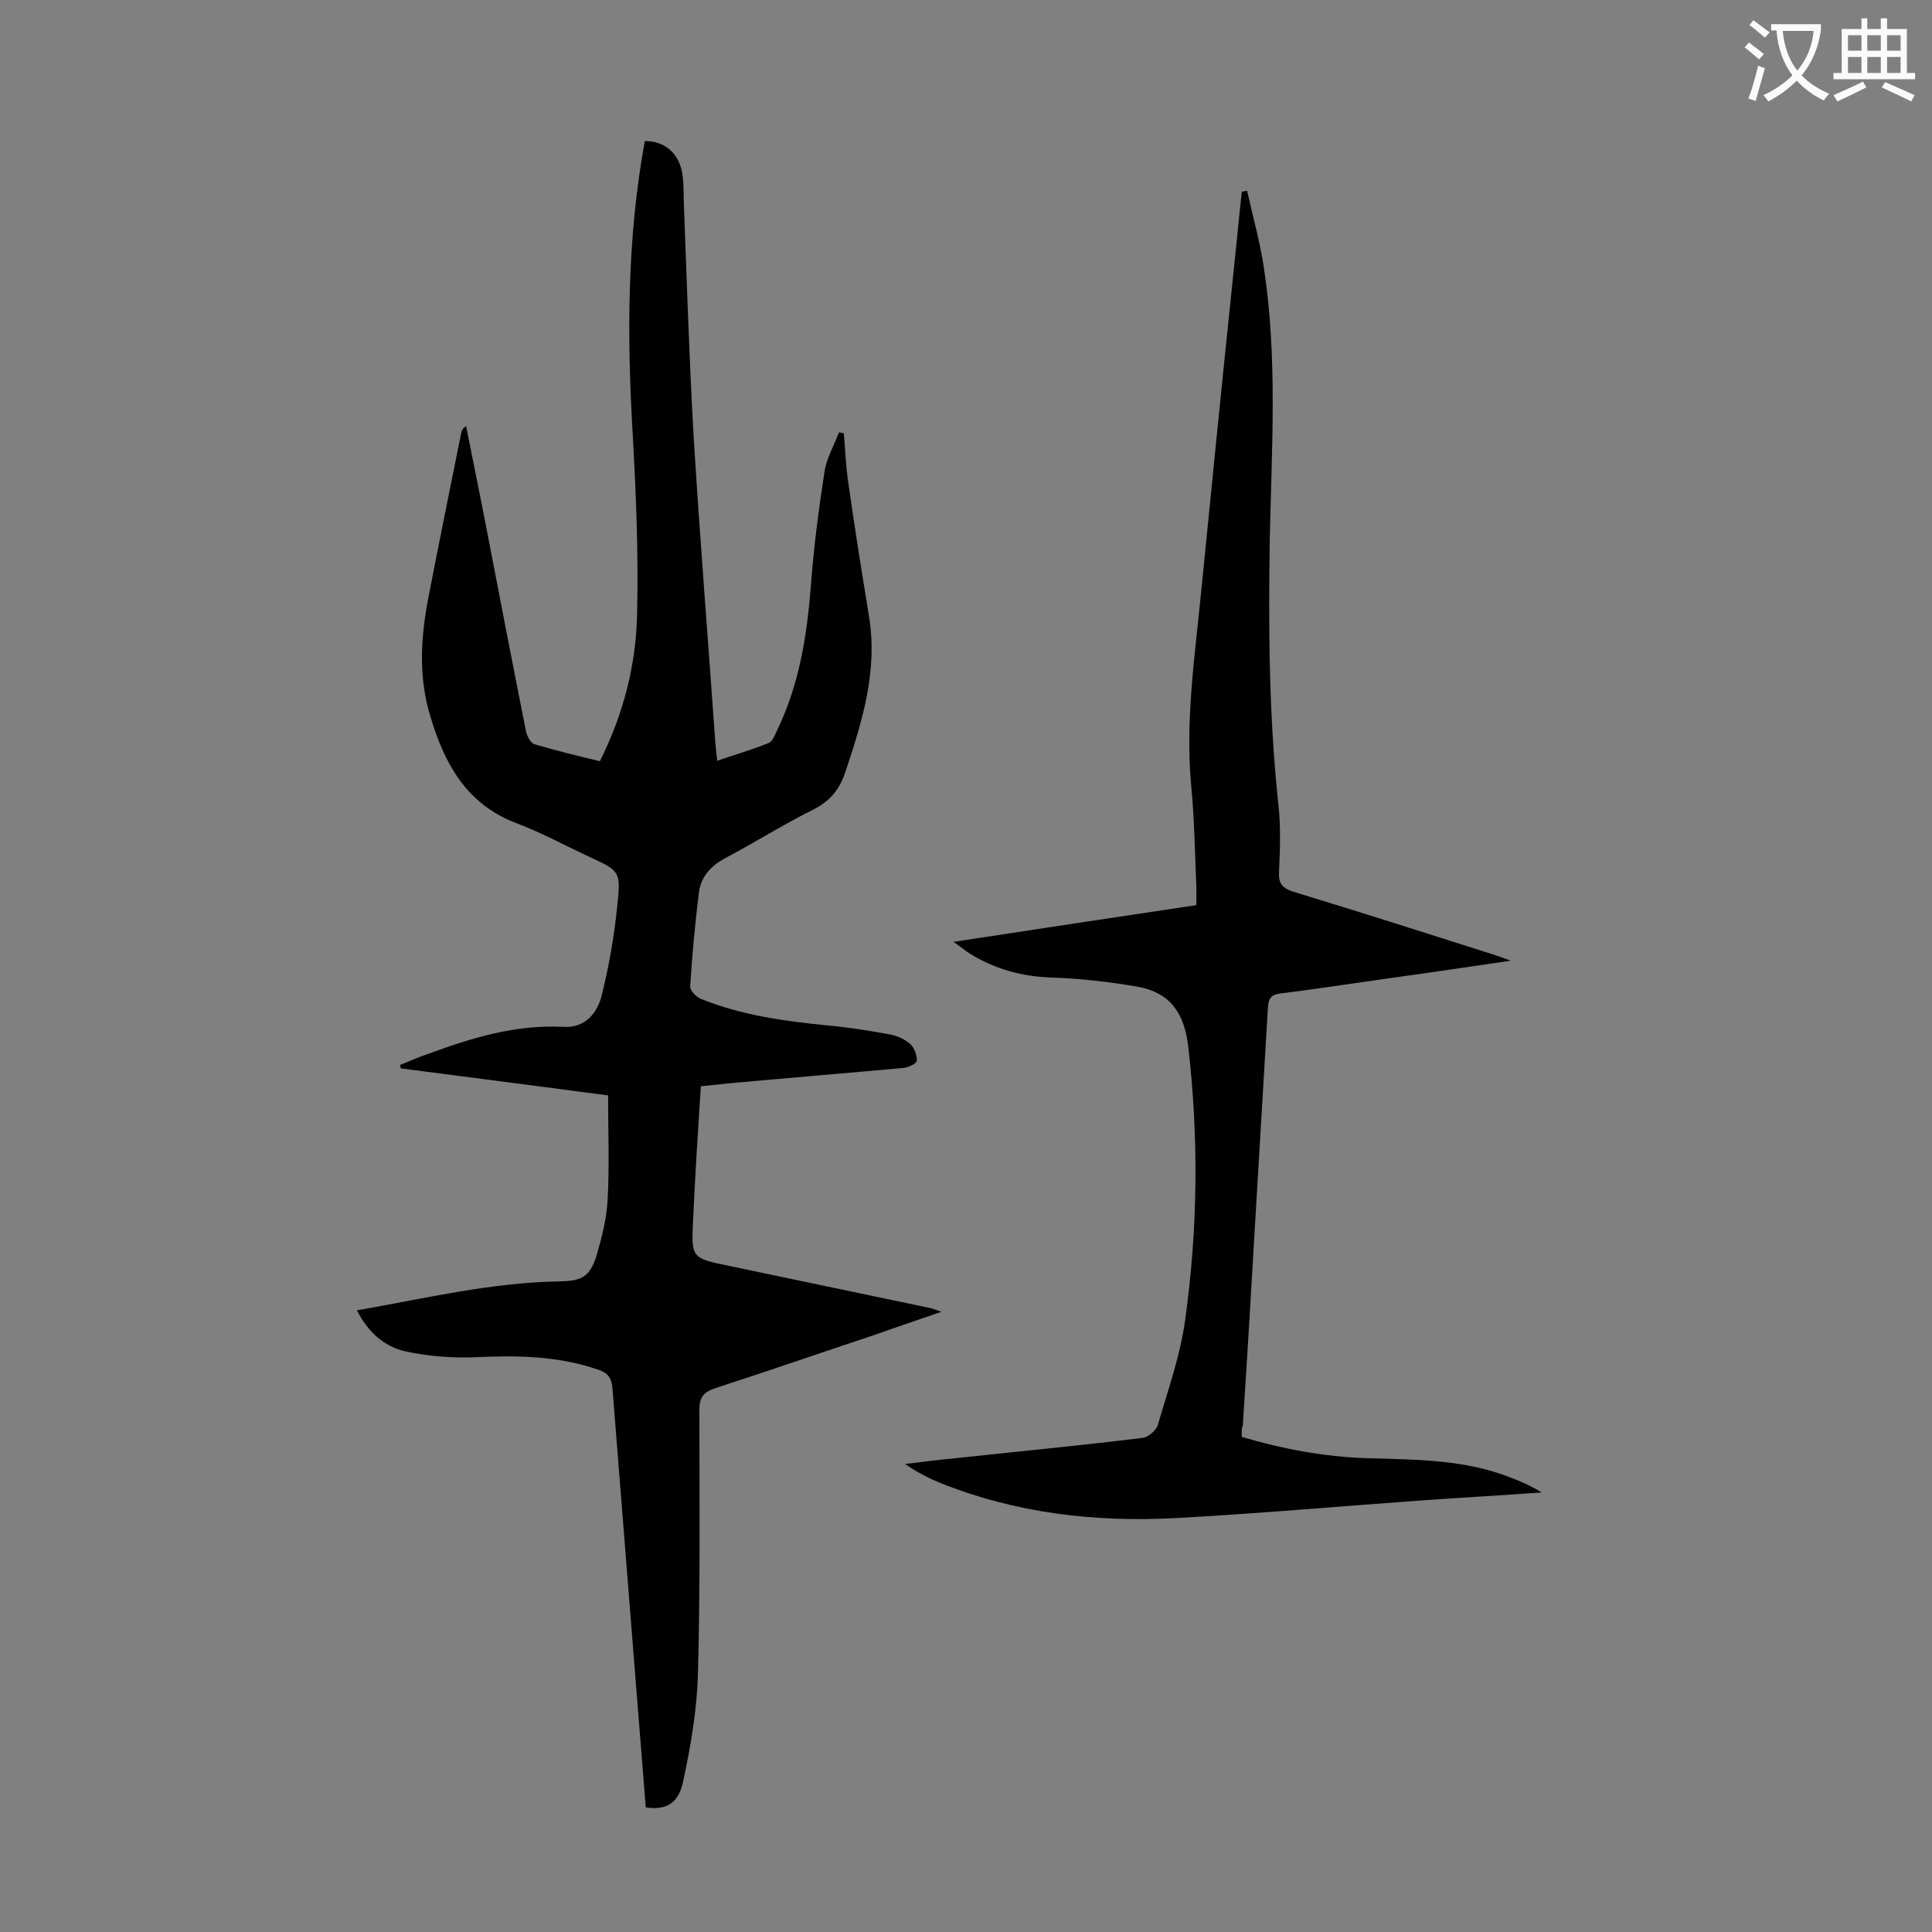 <svg enable-background="new 0 0 400 400" viewBox="0 0 400 400" xmlns="http://www.w3.org/2000/svg"><rect x="0" y="0" width="400" height="400" fill="#808080" stroke="none"/><path d="m73.9 271.3c14.2-2.5 27.9-5.8 42-6 4.5-.1 6.2-.9 7.6-5.3 1.1-3.8 2.1-7.7 2.3-11.6.4-7 .1-14.1.1-21.6-14.1-1.9-28.5-3.7-42.9-5.6-.1-.2-.1-.4-.2-.7 2-.8 4-1.7 6.1-2.4 9-3.3 18-6 27.7-5.5 4.6.3 7.1-2.9 8-6.6 1.5-6.1 2.6-12.3 3.2-18.5.8-7.2.5-7.2-6-10.2-4.9-2.3-9.7-4.9-14.7-6.8-10.5-3.9-15.1-12.4-18-22.2-2.5-8.1-2-16.4-.4-24.6 2.2-11.4 4.5-22.7 6.8-34.1.1-.5.3-.9 1-1.4 1.2 6 2.4 12 3.6 18 2.9 15.1 5.8 30.1 8.8 45.2.2 1 1 2.5 1.8 2.7 4.4 1.3 8.9 2.4 13.5 3.5 4.9-9.8 7.5-20 7.7-30.5.3-12.3-.2-24.7-.9-37.1-1.2-20.4-1.2-40.6 2.5-60.8 4.2 0 7.2 2.6 7.8 7 .3 2.1.2 4.2.3 6.3.6 15.9 1.1 31.8 2 47.7 1.3 21.2 3 42.3 4.5 63.5.1 1.1.2 2.2.4 3.8 3.8-1.3 7.3-2.3 10.7-3.7.7-.3 1.2-1.5 1.6-2.4 4.7-9.6 6.3-19.9 7.1-30.4.6-7.8 1.6-15.6 2.8-23.3.4-2.8 2-5.5 3-8.2.3.1.6.1 1 .2.3 3.3.4 6.7.9 10 1.3 9.3 2.8 18.6 4.3 27.8 1.9 11.4-1.4 21.9-4.9 32.4-1.2 3.6-3.2 6-6.6 7.7-6.2 3.1-12.1 6.8-18.3 10.1-3 1.6-5 3.9-5.4 7.1-.8 6.4-1.4 12.9-1.8 19.4-.1.8 1.2 2.2 2.2 2.6 8.4 3.4 17.2 4.6 26.2 5.5 4.4.4 8.8 1.1 13.1 1.9 1.5.3 3 1 4.1 2 .8.8 1.4 2.3 1.3 3.4 0 .6-1.7 1.4-2.7 1.5-12.1 1.1-24.2 2.1-36.3 3.2-1.9.2-3.7.4-5.7.6-.6 9.4-1.2 18.6-1.6 27.7-.4 7.9-.3 7.9 7.5 9.5 13.8 2.9 27.7 5.8 41.5 8.7.5.1 1 .3 2.4.8-5.3 1.8-9.9 3.4-14.5 5-10.8 3.6-21.5 7.3-32.3 10.8-2.4.8-3.3 1.9-3.3 4.4 0 18.2.2 36.5-.3 54.7-.2 7.5-1.5 15.1-3.1 22.5-1 4.5-3.6 5.8-7.7 5.2-.7-8.7-1.4-17.5-2.1-26.3-1.6-20.2-3.2-40.3-4.8-60.5-.2-2-.8-3.1-2.9-3.8-8.3-2.9-16.8-3-25.5-2.6-4.8.2-9.7-.2-14.4-1.2-4.5-1-7.8-4-10.1-8.5z" fill="#000001"/><path d="m257.1 297.5c8.5 2.5 17 4.1 25.8 4.4 9.5.3 19 .2 28.2 3.4 2.8 1 5.5 2.1 8.1 3.7-8.5.6-17.1 1.1-25.6 1.7-16.7 1.2-33.5 2.7-50.2 3.6s-33.1-1-48.8-7.3c-2.4-1-4.8-2.2-7.2-3.9 3.5-.4 7-.9 10.5-1.2 12.9-1.4 25.7-2.6 38.6-4.2 1.2-.1 2.8-1.5 3.2-2.6 2.1-7.3 4.7-14.5 5.7-22 2.6-18.8 2.8-37.6.6-56.5-.8-6.9-3.8-11.1-10.4-12.3-5.8-1-11.7-1.7-17.7-1.9-6.2-.2-11.8-1.7-17-4.9-1-.6-1.9-1.4-3.5-2.5 17.1-2.6 33.5-5.1 50.3-7.6 0-1.2 0-2.3 0-3.5-.3-7.2-.4-14.4-1.1-21.5-1.2-13.4.8-26.7 2.1-40 2.1-21.1 4.2-42.2 6.4-63.3.7-6.5 1.3-13 2-19.4.4-.1.7-.1 1.1-.2 1.2 5.4 2.7 10.7 3.5 16.1 2.8 18.5 1.6 37.1 1.2 55.6-.3 18.6-.2 37.1 1.8 55.6.5 4.6.3 9.3.1 13.9-.1 2.3.8 3.2 2.9 3.9 13.8 4.2 27.6 8.6 41.4 13 .9.3 1.8.6 3.7 1.3-10.1 1.5-19.2 2.8-28.4 4.1-6.5.9-12.9 1.9-19.4 2.7-2.1.3-2.4 1.3-2.5 3.1-.9 15.1-1.8 30.2-2.7 45.4-.8 13.7-1.6 27.4-2.5 41-.3.6-.2 1.4-.2 2.3z" fill="#000001"/><g fill="#fafafb"><path d="m362.1 8.8c1.1.8 2.1 1.6 3.1 2.4l-1 1.1c-1.3-1.1-2.3-2-3-2.5zm1.9 4.8c.5.2.9.4 1.4.5-.6 2.3-1.3 4.5-1.9 6.8l-1.5-.5c.8-2.1 1.4-4.3 2-6.8zm-1-9.4c1.3.9 2.4 1.8 3.4 2.5l-1 1.1c-1.4-1.2-2.4-2.1-3.2-2.6zm3.7 2.2v-1.4h10.3v1.2c-.5 3.6-1.8 6.8-4 9.4 1.5 1.6 3.4 2.8 5.7 3.8-.3.4-.7.8-1.1 1.4-2.3-1.1-4.1-2.5-5.6-4.1-1.6 1.6-3.6 3.1-5.9 4.3-.3-.5-.7-.9-1-1.3 2.4-1.1 4.4-2.5 6-4.1-1.9-2.5-3-5.6-3.3-9.3h-1.1zm8.8 0h-6.4c.3 3.3 1.3 6 3 8.2 2-2.3 3.1-5.1 3.4-8.2z"/><path d="m385.3 3.8h1.3v2.2h2.8v-2.2h1.3v2.2h4.1v9.1h1.7v1.3h-16.9v-1.3h1.7v-9.1h4.1v-2.2zm.4 13.1.7 1.2c-1.8.9-3.8 1.9-6 2.9-.2-.4-.5-.8-.8-1.3 2.3-1 4.3-1.9 6.1-2.8zm-3.1-6.4h2.8v-3.2h-2.8zm0 4.6h2.8v-3.3h-2.8zm4-4.6h2.8v-3.2h-2.8zm0 4.6h2.8v-3.3h-2.8zm3.7 1.9c2.1.9 4.1 1.8 6.1 2.7l-.7 1.3c-2.2-1.1-4.2-2-6.1-2.9zm3.2-9.7h-2.8v3.2h2.8zm-2.8 7.8h2.8v-3.3h-2.8z"/></g></svg>
